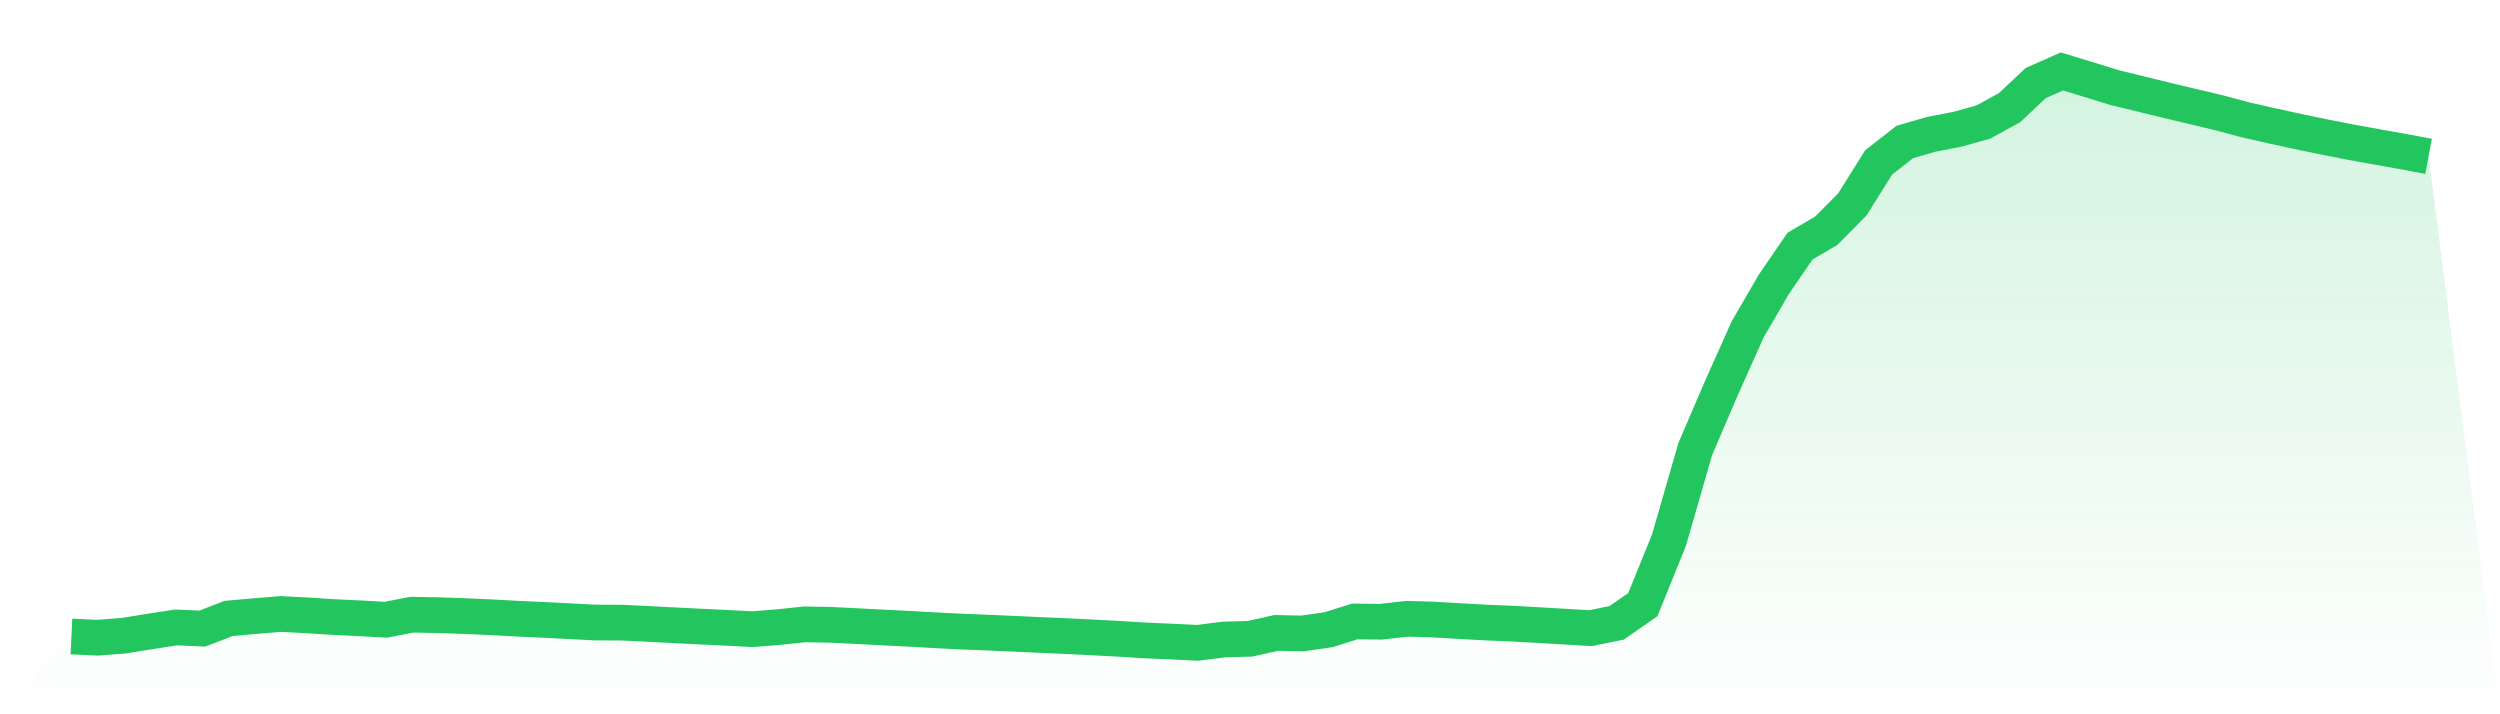 <svg viewBox="0 0 140 40" xmlns="http://www.w3.org/2000/svg">
<defs>
<linearGradient id="gradient" x1="0" x2="0" y1="0" y2="1">
<stop offset="0%" stop-color="#22c55e" stop-opacity="0.2"/>
<stop offset="100%" stop-color="#22c55e" stop-opacity="0"/>
</linearGradient>
</defs>
<path d="M4,35.643 L4,35.643 L5.467,35.712 L6.933,35.598 L8.4,35.362 L9.867,35.137 L11.333,35.201 L12.8,34.632 L14.267,34.503 L15.733,34.383 L17.2,34.46 L18.667,34.554 L20.133,34.623 L21.6,34.706 L23.067,34.423 L24.533,34.45 L26,34.5 L27.467,34.564 L28.933,34.645 L30.4,34.71 L31.867,34.786 L33.333,34.862 L34.8,34.867 L36.267,34.937 L37.733,35.014 L39.2,35.087 L40.667,35.156 L42.133,35.235 L43.6,35.118 L45.067,34.964 L46.533,34.99 L48,35.064 L49.467,35.14 L50.933,35.214 L52.4,35.296 L53.867,35.37 L55.333,35.427 L56.8,35.492 L58.267,35.56 L59.733,35.623 L61.2,35.696 L62.667,35.774 L64.133,35.865 L65.6,35.927 L67.067,36 L68.533,35.813 L70,35.772 L71.467,35.443 L72.933,35.474 L74.4,35.263 L75.867,34.802 L77.333,34.817 L78.8,34.651 L80.267,34.694 L81.733,34.78 L83.2,34.862 L84.667,34.923 L86.133,35.004 L87.6,35.09 L89.067,35.177 L90.533,34.879 L92,33.859 L93.467,30.234 L94.933,25.147 L96.4,21.73 L97.867,18.447 L99.333,15.925 L100.8,13.782 L102.267,12.924 L103.733,11.445 L105.2,9.1 L106.667,7.95 L108.133,7.526 L109.6,7.242 L111.067,6.834 L112.533,6.029 L114,4.649 L115.467,4 L116.933,4.447 L118.4,4.901 L119.867,5.258 L121.333,5.618 L122.8,5.966 L124.267,6.316 L125.733,6.707 L127.2,7.041 L128.667,7.361 L130.133,7.665 L131.6,7.953 L133.067,8.22 L134.533,8.478 L136,8.756 L140,40 L0,40 z" fill="url(#gradient)"/>
<path d="M4,35.643 L4,35.643 L5.467,35.712 L6.933,35.598 L8.4,35.362 L9.867,35.137 L11.333,35.201 L12.8,34.632 L14.267,34.503 L15.733,34.383 L17.2,34.46 L18.667,34.554 L20.133,34.623 L21.6,34.706 L23.067,34.423 L24.533,34.45 L26,34.5 L27.467,34.564 L28.933,34.645 L30.4,34.71 L31.867,34.786 L33.333,34.862 L34.8,34.867 L36.267,34.937 L37.733,35.014 L39.2,35.087 L40.667,35.156 L42.133,35.235 L43.6,35.118 L45.067,34.964 L46.533,34.99 L48,35.064 L49.467,35.14 L50.933,35.214 L52.4,35.296 L53.867,35.37 L55.333,35.427 L56.8,35.492 L58.267,35.56 L59.733,35.623 L61.2,35.696 L62.667,35.774 L64.133,35.865 L65.6,35.927 L67.067,36 L68.533,35.813 L70,35.772 L71.467,35.443 L72.933,35.474 L74.4,35.263 L75.867,34.802 L77.333,34.817 L78.8,34.651 L80.267,34.694 L81.733,34.78 L83.2,34.862 L84.667,34.923 L86.133,35.004 L87.6,35.09 L89.067,35.177 L90.533,34.879 L92,33.859 L93.467,30.234 L94.933,25.147 L96.4,21.73 L97.867,18.447 L99.333,15.925 L100.8,13.782 L102.267,12.924 L103.733,11.445 L105.2,9.1 L106.667,7.95 L108.133,7.526 L109.6,7.242 L111.067,6.834 L112.533,6.029 L114,4.649 L115.467,4 L116.933,4.447 L118.4,4.901 L119.867,5.258 L121.333,5.618 L122.8,5.966 L124.267,6.316 L125.733,6.707 L127.2,7.041 L128.667,7.361 L130.133,7.665 L131.6,7.953 L133.067,8.22 L134.533,8.478 L136,8.756" fill="none" stroke="#22c55e" stroke-width="2"/>
</svg>